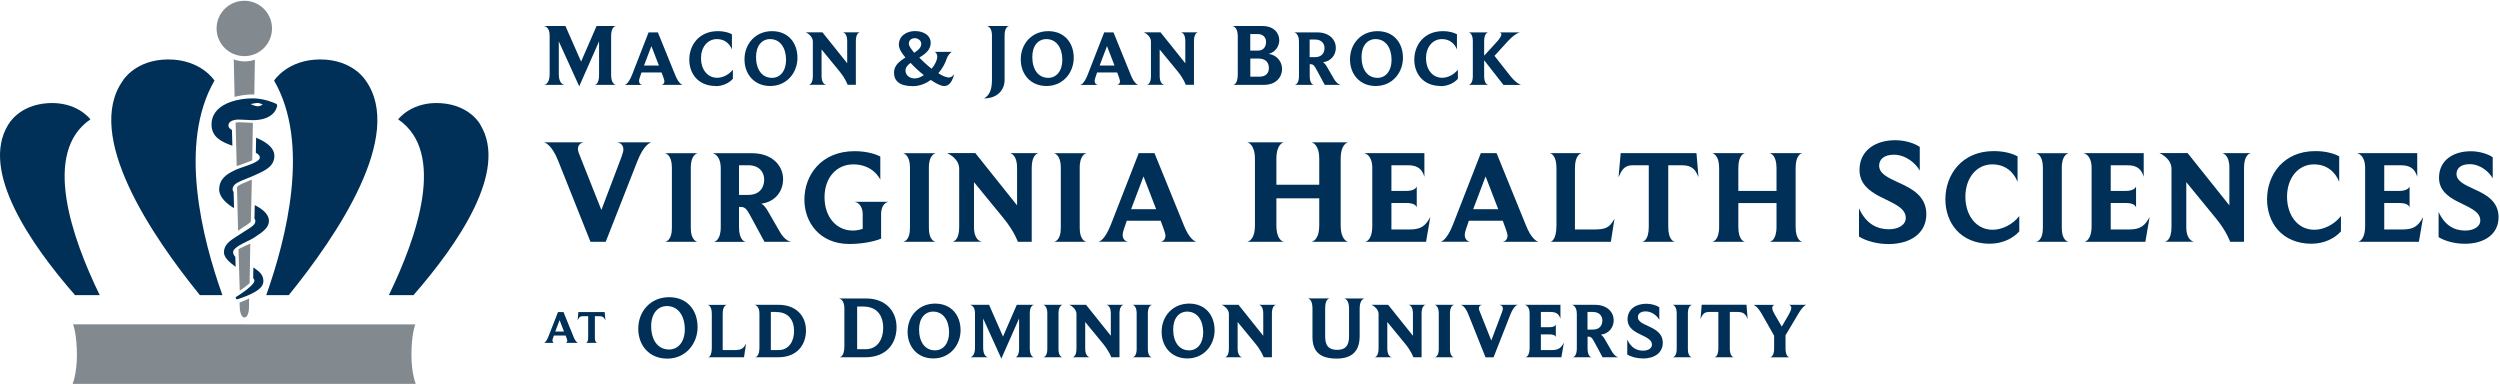 <svg width="364" height="56" viewBox="0 0 364 56" fill="none" xmlns="http://www.w3.org/2000/svg">
<path d="M36.272 43.468L36.251 44.781C36.251 44.781 36.251 46.221 35.578 46.221C35.074 46.221 34.916 45.18 34.906 44.781L34.885 44.056C34.958 44.025 35.032 44.003 35.095 43.972C35.463 43.825 35.809 43.678 36.125 43.531C36.177 43.51 36.219 43.489 36.272 43.457" fill="#828A8F"/>
<path d="M36.819 17.881L36.724 23.334C36.65 23.366 36.577 23.398 36.493 23.44C36.188 23.566 35.81 23.713 35.305 23.891C35.064 23.976 34.833 24.059 34.622 24.133C34.57 24.154 34.517 24.175 34.465 24.196L34.307 17.849C34.37 17.828 34.433 17.818 34.507 17.818C34.643 17.797 34.77 17.797 34.833 17.797C35.106 17.797 35.453 17.818 35.778 17.839H35.841C36.114 17.86 36.377 17.881 36.629 17.881H36.819Z" fill="#828A8F"/>
<path d="M36.346 41.219C35.968 41.566 35.537 41.913 35.053 42.228C35.001 42.26 34.948 42.291 34.906 42.323L34.727 36.291C34.801 36.249 34.896 36.197 35.001 36.134C35.526 35.85 36.209 35.566 36.44 35.472" fill="#828A8F"/>
<path d="M36.524 32.276C36.44 32.36 36.335 32.444 36.23 32.528C35.999 32.718 35.768 32.875 35.558 32.991H35.537C35.337 33.138 35.137 33.264 34.927 33.422L34.885 33.453C34.885 33.453 34.833 33.495 34.791 33.516C34.748 33.548 34.706 33.579 34.664 33.6L34.507 27.222C34.559 27.159 34.633 27.096 34.727 27.033C34.99 26.854 35.4 26.675 36.062 26.402H36.093C36.188 26.339 36.304 26.297 36.43 26.245C36.514 26.213 36.598 26.192 36.671 26.182" fill="#828A8F"/>
<path d="M35.641 8.939C35.074 8.939 34.538 8.834 34.034 8.645L34.16 14.109C34.254 14.088 34.349 14.056 34.444 14.035C35.484 13.783 36.387 13.751 36.745 13.751H37.028L37.112 8.687C36.65 8.844 36.156 8.939 35.641 8.939Z" fill="#828A8F"/>
<path d="M38.353 40.84C38.353 41.355 38.185 41.923 36.976 42.585C36.882 42.637 36.787 42.679 36.672 42.742C36.587 42.784 36.493 42.826 36.388 42.879C36.062 43.026 35.705 43.173 35.316 43.31C35.221 43.341 35.127 43.383 35.032 43.415L34.623 43.562C34.517 43.593 34.391 43.551 34.339 43.457C34.286 43.362 34.328 43.247 34.423 43.194C34.549 43.121 34.686 43.036 34.812 42.953C34.906 42.889 35.001 42.837 35.095 42.763C35.19 42.7 35.285 42.637 35.379 42.564C35.705 42.343 36.157 41.996 36.524 41.65C36.661 41.523 36.756 41.408 36.829 41.313C36.976 41.135 37.039 40.987 37.039 40.861C37.039 40.756 36.976 40.63 36.861 40.483L36.892 38.938C36.892 38.938 36.987 39.002 37.029 39.033C37.817 39.558 38.342 40.073 38.342 40.851" fill="#003057"/>
<path d="M39.151 32.161C39.151 33.19 38.227 33.789 37.06 34.556L36.84 34.693C36.756 34.745 36.661 34.798 36.556 34.851C36.461 34.903 36.367 34.945 36.272 34.998C36.188 35.04 36.094 35.082 35.989 35.134L35.925 35.166C35.6 35.323 35.19 35.523 34.843 35.733C34.728 35.796 34.633 35.859 34.559 35.922C34.444 36.007 34.349 36.08 34.265 36.154C34.045 36.353 33.94 36.532 33.94 36.711C33.94 36.942 34.045 37.162 34.265 37.404L34.307 38.854C33.278 38.097 32.605 37.446 32.605 36.731C32.605 35.681 33.425 35.082 34.339 34.493L34.623 34.315C34.717 34.252 34.812 34.199 34.906 34.136C35.001 34.073 35.106 34.01 35.2 33.947C35.411 33.81 35.61 33.684 35.789 33.569L35.852 33.527C36.094 33.38 36.262 33.264 36.409 33.169C36.514 33.096 36.608 33.033 36.703 32.949C36.84 32.844 36.945 32.749 37.018 32.644C37.134 32.497 37.186 32.339 37.186 32.171C37.186 32.056 37.134 31.94 37.05 31.835L37.092 29.859C38.458 30.553 39.162 31.331 39.162 32.171" fill="#003057"/>
<path d="M39.95 22.672C39.95 24.195 38.668 24.794 37.302 25.414C37.218 25.456 37.133 25.488 37.05 25.53C36.955 25.572 36.85 25.614 36.755 25.656C36.661 25.698 36.556 25.74 36.461 25.782L36.324 25.835C36.198 25.887 36.083 25.929 35.957 25.982C35.431 26.192 34.958 26.381 34.612 26.57C34.486 26.644 34.391 26.707 34.317 26.759C34.181 26.864 34.086 26.959 34.013 27.075C33.918 27.222 33.866 27.379 33.866 27.569C33.866 27.705 33.918 27.842 34.013 27.989L34.076 30.301C33.004 29.691 31.911 28.693 31.911 27.6C31.911 26.097 32.951 25.383 34.086 24.837L34.275 24.742C34.275 24.742 34.338 24.71 34.37 24.7C34.454 24.658 34.549 24.626 34.654 24.584C34.885 24.49 35.148 24.406 35.442 24.301C35.809 24.174 36.209 24.048 36.577 23.891C36.682 23.849 36.776 23.807 36.871 23.765C36.976 23.712 37.081 23.67 37.176 23.618C37.627 23.376 37.838 23.155 37.838 22.924C37.838 22.693 37.648 22.462 37.249 22.241L37.291 20.045C39.056 20.791 39.95 21.674 39.95 22.672Z" fill="#003057"/>
<path d="M40.244 15.128C40.002 15.012 38.752 14.434 37.155 14.329H36.608C36.261 14.329 35.358 14.361 34.349 14.613C34.265 14.634 34.17 14.655 34.086 14.686C33.981 14.718 33.887 14.749 33.792 14.77C33.519 14.865 33.246 14.96 33.004 15.075C31.554 15.748 30.797 16.798 30.797 18.112C30.797 20.066 32.395 20.686 33.834 21.222L33.771 18.931C33.424 18.732 33.256 18.511 33.256 18.27C33.256 17.965 33.435 17.723 33.792 17.576C33.876 17.544 33.971 17.513 34.086 17.482C34.191 17.46 34.286 17.439 34.38 17.429C34.549 17.408 34.696 17.408 34.738 17.408C35.032 17.408 35.389 17.429 35.778 17.45C36.093 17.471 36.335 17.482 36.545 17.492H37.092C40.202 17.355 40.359 15.369 40.359 15.348C40.359 15.264 40.318 15.18 40.244 15.138M37.522 15.475C37.155 15.475 36.482 15.149 36.482 15.149C36.482 15.149 37.249 14.991 37.522 14.991C37.848 14.991 38.258 15.233 38.258 15.233C38.258 15.233 37.859 15.475 37.522 15.475Z" fill="#003057"/>
<path d="M39.603 4.147C39.603 6.375 37.806 8.172 35.579 8.172C33.351 8.172 31.533 6.375 31.533 4.147C31.533 1.92 33.34 0.112 35.579 0.112C37.817 0.112 39.603 1.92 39.603 4.147Z" fill="#828A8F"/>
<path d="M1.186 18.186C1.186 18.186 2.636 15.317 6.924 15.023C11.211 14.729 13.165 17.377 13.165 17.377C6.115 22.179 10.412 34.525 14.521 42.974H10.927C4.423 35.524 -2.901 24.879 1.176 18.186" fill="#003057"/>
<path d="M35.568 47.229H60.471C60.471 47.229 59.904 48.606 59.904 51.685C59.904 54.427 60.535 55.888 60.535 55.888H10.57C10.57 55.888 11.2 54.438 11.2 51.685C11.2 48.606 10.633 47.219 10.633 47.219H35.568V47.229Z" fill="#828A8F"/>
<path d="M53.252 11.734C53.252 11.734 51.414 8.655 46.633 8.655C41.852 8.655 39.908 11.734 39.908 11.734C45.203 20.876 41.715 34.683 38.762 42.974H42.041C49.081 34.305 58.937 19.72 53.252 11.734Z" fill="#003057"/>
<path d="M69.96 18.186C69.96 18.186 68.51 15.317 64.212 15.023C59.925 14.729 57.971 17.377 57.971 17.377C65.022 22.179 60.724 34.525 56.615 42.974H60.198C66.703 35.524 74.027 24.879 69.95 18.186" fill="#003057"/>
<path d="M17.883 11.734C17.883 11.734 19.722 8.655 24.503 8.655C29.284 8.655 31.228 11.734 31.228 11.734C25.932 20.876 29.421 34.683 32.384 42.974H29.105C22.065 34.305 12.209 19.72 17.894 11.734" fill="#003057"/>
<path d="M89.852 20.719H94.874C94.748 20.74 93.781 20.96 92.804 23.461L88.191 35.209H85.974L81.256 23.377C80.321 21.044 79.365 20.761 79.186 20.719H85.039C84.881 20.74 84.146 20.866 84.146 21.696C84.146 22.001 84.293 22.369 84.513 22.894L87.561 30.575L90.503 22.81C90.65 22.358 90.766 22.022 90.766 21.77C90.766 20.897 90.03 20.75 89.852 20.729V20.719Z" fill="#003057"/>
<path d="M101.568 35.208H96.818C96.955 35.187 97.827 35.019 97.827 33.212V24.396C97.827 22.578 96.955 22.336 96.818 22.305H101.589C101.494 22.326 100.58 22.515 100.58 24.396V33.212C100.58 34.956 101.41 35.187 101.568 35.208Z" fill="#003057"/>
<path d="M115.249 35.208H111.308L109.154 31.236C108.692 30.364 108.377 30.133 107.872 30.133H107.599V33.065C107.599 34.967 108.429 35.198 108.587 35.219H103.911C104.047 35.198 104.941 35.03 104.941 33.065V24.553C104.941 22.599 103.911 22.347 103.764 22.305H109.448C112.496 22.305 114.019 24.165 114.019 26.087C114.019 27.853 112.874 29.387 110.856 29.65C111.182 29.839 111.539 30.249 111.823 30.774L113.546 33.758C114.282 35.04 115.039 35.198 115.238 35.208H115.249ZM108.934 24.059H107.599V28.378H108.955C110.604 28.378 111.266 27.296 111.266 26.151C111.266 25.005 110.489 24.059 108.944 24.059H108.934Z" fill="#003057"/>
<path d="M124.485 29.387H129.35C129.214 29.408 128.289 29.618 128.289 31.195V34.746C127.007 35.272 125.168 35.524 123.676 35.524C119.336 35.524 117.119 32.361 117.119 29.072C117.119 25.52 119.546 22.011 124.433 22.011C126.408 22.011 127.69 22.536 128.173 22.788V26.14C127.606 25.079 126.366 23.934 124.233 23.934C121.795 23.934 120.051 25.867 120.051 28.725C120.051 31.583 121.774 33.569 124.159 33.569C124.737 33.569 125.21 33.454 125.609 33.317V31.258C125.609 29.65 124.622 29.419 124.485 29.398V29.387Z" fill="#003057"/>
<path d="M136.233 35.208H131.483C131.62 35.187 132.492 35.019 132.492 33.212V24.396C132.492 22.578 131.62 22.336 131.483 22.305H136.254C136.159 22.326 135.245 22.515 135.245 24.396V33.212C135.245 34.956 136.075 35.187 136.233 35.208Z" fill="#003057"/>
<path d="M147.024 22.295H151.228C151.091 22.316 150.219 22.505 150.219 24.428V35.209H148.201C148.201 35.209 147.718 33.738 146.131 31.794L141.813 26.519V33.086C141.813 34.946 142.779 35.177 142.979 35.198H138.671C138.807 35.177 139.658 35.009 139.658 33.086V24.575C139.658 23.083 138.03 22.347 137.893 22.284H142.002L148.086 29.902V24.417C148.086 22.557 147.193 22.326 147.024 22.284V22.295Z" fill="#003057"/>
<path d="M158.194 35.208H153.445C153.581 35.187 154.454 35.019 154.454 33.212V24.396C154.454 22.578 153.581 22.336 153.445 22.305H158.215C158.121 22.326 157.207 22.515 157.207 24.396V33.212C157.207 34.956 158.037 35.187 158.194 35.208Z" fill="#003057"/>
<path d="M174.188 35.209H168.976C169.133 35.188 169.69 35.03 169.69 34.295C169.69 33.927 169.28 32.96 168.997 32.141H164.058L163.648 33.339C163.512 33.727 163.459 34.001 163.459 34.19C163.459 35.02 164.079 35.178 164.258 35.199H159.918C160.097 35.178 160.864 34.925 161.736 32.719L165.802 22.295H168.093L172.359 32.782C173.179 34.873 174.03 35.167 174.198 35.209H174.188ZM164.689 30.459H168.335L166.496 25.689L164.689 30.459Z" fill="#003057"/>
<path d="M196.317 35.209H190.926C191.074 35.188 192.082 34.988 192.082 32.771V28.873H185.841V32.771C185.841 34.946 186.776 35.188 186.954 35.209H181.564C181.722 35.188 182.72 34.988 182.72 32.771V23.157C182.72 21.044 181.764 20.761 181.564 20.719H186.954C186.807 20.74 185.841 20.981 185.841 23.157V26.897H192.082V23.157C192.082 21.023 191.126 20.761 190.926 20.719H196.317C196.17 20.74 195.203 20.96 195.203 23.157V32.771C195.203 34.925 196.138 35.188 196.317 35.209Z" fill="#003057"/>
<path d="M207.613 35.209H198.755C198.891 35.188 199.805 34.978 199.805 32.897V24.47C199.805 22.589 198.797 22.337 198.607 22.295H207.392V25.741C207.119 24.869 206.656 24.06 205.028 24.06H202.59V27.801H204.723C206.026 27.801 206.236 27.255 206.278 27.139V30.197C206.215 30.039 206.047 29.556 204.765 29.556H202.59V33.412H205.227C206.898 33.412 207.539 32.908 208.254 31.594L207.634 35.199L207.613 35.209Z" fill="#003057"/>
<path d="M223.995 35.209H218.783C218.94 35.188 219.497 35.03 219.497 34.295C219.497 33.927 219.088 32.96 218.804 32.141H213.865L213.455 33.339C213.319 33.727 213.266 34.001 213.266 34.19C213.266 35.02 213.886 35.178 214.065 35.199H209.725C209.904 35.178 210.671 34.925 211.543 32.719L215.609 22.295H217.9L222.166 32.782C222.986 34.873 223.837 35.167 224.005 35.209H223.995ZM214.496 30.459H218.142L216.303 25.689L214.496 30.459Z" fill="#003057"/>
<path d="M234.544 35.209H225.728C225.844 35.188 226.622 34.999 226.622 32.803V24.481C226.622 22.579 225.812 22.326 225.634 22.295H230.32C230.184 22.316 229.312 22.505 229.312 24.481V33.412H231.928C233.735 33.412 234.292 33.234 235.07 31.846L234.544 35.199V35.209Z" fill="#003057"/>
<path d="M247.301 25.805C246.933 24.89 246.523 24.06 244.895 24.06H242.898V33.034C242.898 34.936 243.697 35.188 243.886 35.209H239.073C239.252 35.188 240.061 34.999 240.061 33.034V24.06H237.718C236.457 24.06 236.11 24.817 235.658 25.805C235.774 24.638 235.868 23.482 235.973 22.295H247.007L247.301 25.805Z" fill="#003057"/>
<path d="M262.432 35.209H257.63C257.767 35.188 258.66 35.02 258.66 33.034V29.566H253.101V33.034C253.101 34.967 253.931 35.188 254.089 35.209H249.276C249.413 35.188 250.306 35.02 250.306 33.034V24.47C250.306 22.589 249.455 22.337 249.276 22.295H254.089C253.952 22.316 253.101 22.526 253.101 24.47V27.801H258.66V24.47C258.66 22.568 257.809 22.337 257.63 22.295H262.432C262.296 22.316 261.444 22.505 261.444 24.47V33.034C261.444 34.957 262.275 35.188 262.432 35.209Z" fill="#003057"/>
<path d="M274.958 35.535C273.35 35.535 271.721 35.104 270.67 34.442V30.334C271.732 32.645 273.329 33.381 275.042 33.381C276.366 33.381 277.48 32.771 277.48 31.731C277.48 30.186 275.504 29.556 273.676 28.6C272.173 27.812 270.744 26.771 270.744 24.743C270.744 21.896 273.077 20.414 275.945 20.414C277.343 20.414 278.73 20.845 279.518 21.391V24.848C278.951 23.787 277.469 22.526 275.756 22.526C274.296 22.526 273.602 23.22 273.602 24.113C273.602 25.29 274.905 25.878 276.408 26.572C278.341 27.444 280.474 28.526 280.474 31.185C280.474 34.011 278.099 35.535 274.968 35.535H274.958Z" fill="#003057"/>
<path d="M289.784 35.492C285.35 35.492 283.248 32.35 283.248 29.019C283.248 25.468 285.612 22 290.288 22C291.97 22 293.136 22.431 293.756 22.757V26.476C293.157 24.963 291.896 23.933 290.078 23.933C287.735 23.933 286.159 25.972 286.159 28.641C286.159 31.31 287.693 33.453 290.131 33.453C291.507 33.453 293.041 32.697 294.008 31.457V33.685C293.094 34.736 291.486 35.482 289.784 35.482V35.492Z" fill="#003057"/>
<path d="M301.185 35.208H296.436C296.572 35.187 297.444 35.019 297.444 33.212V24.396C297.444 22.578 296.572 22.336 296.436 22.305H301.206C301.112 22.326 300.197 22.515 300.197 24.396V33.212C300.197 34.956 301.027 35.187 301.185 35.208Z" fill="#003057"/>
<path d="M312.345 35.209H303.486C303.623 35.188 304.537 34.978 304.537 32.897V24.47C304.537 22.589 303.528 22.337 303.339 22.295H312.124V25.741C311.851 24.869 311.388 24.06 309.76 24.06H307.322V27.801H309.455C310.758 27.801 310.968 27.255 311.01 27.139V30.197C310.947 30.039 310.779 29.556 309.497 29.556H307.322V33.412H309.959C311.63 33.412 312.271 32.908 312.986 31.594L312.366 35.199L312.345 35.209Z" fill="#003057"/>
<path d="M323.535 22.295H327.738C327.602 22.316 326.73 22.505 326.73 24.428V35.209H324.712C324.712 35.209 324.229 33.738 322.642 31.794L318.323 26.519V33.086C318.323 34.946 319.29 35.177 319.49 35.198H315.181C315.318 35.177 316.169 35.009 316.169 33.086V24.575C316.169 23.083 314.54 22.347 314.404 22.284H318.512L324.596 29.902V24.417C324.596 22.557 323.703 22.326 323.535 22.284V22.295Z" fill="#003057"/>
<path d="M336.617 35.492C332.183 35.492 330.082 32.35 330.082 29.019C330.082 25.468 332.446 22 337.122 22C338.803 22 339.969 22.431 340.589 22.757V26.476C339.99 24.963 338.729 23.933 336.912 23.933C334.568 23.933 332.992 25.972 332.992 28.641C332.992 31.31 334.526 33.453 336.964 33.453C338.341 33.453 339.875 32.697 340.842 31.457V33.685C339.927 34.736 338.32 35.482 336.617 35.482V35.492Z" fill="#003057"/>
<path d="M352.169 35.209H343.311C343.448 35.188 344.362 34.978 344.362 32.897V24.47C344.362 22.589 343.353 22.337 343.164 22.295H351.949V25.741C351.675 24.869 351.213 24.06 349.584 24.06H347.147V27.801H349.28C350.583 27.801 350.793 27.255 350.835 27.139V30.197C350.772 30.039 350.604 29.556 349.322 29.556H347.147V33.412H349.784C351.455 33.412 352.096 32.908 352.81 31.594L352.19 35.199L352.169 35.209Z" fill="#003057"/>
<path d="M358.873 35.492C357.444 35.492 355.983 35.104 355.059 34.526V30.859C356.004 32.918 357.423 33.57 358.957 33.57C360.134 33.57 361.132 33.023 361.132 32.099C361.132 30.722 359.367 30.155 357.738 29.303C356.404 28.61 355.122 27.675 355.122 25.878C355.122 23.335 357.192 22.021 359.756 22.021C360.996 22.021 362.235 22.41 362.939 22.894V25.972C362.435 25.027 361.122 23.902 359.587 23.902C358.284 23.902 357.665 24.522 357.665 25.321C357.665 26.372 358.831 26.887 360.165 27.507C361.889 28.284 363.791 29.251 363.791 31.615C363.791 34.137 361.679 35.492 358.883 35.492H358.873Z" fill="#003057"/>
<path d="M89.662 12.354H86.605C86.699 12.343 87.225 12.228 87.225 10.904V6.018L84.335 12.564L81.361 6.028V10.82C81.361 12.154 82.034 12.333 82.17 12.354H79.239C79.344 12.343 80.027 12.196 80.027 10.82V5.167C80.027 3.958 79.333 3.811 79.207 3.79H82.328L84.608 8.97L86.857 3.79H89.673C89.578 3.801 88.979 3.937 88.979 5.209V10.904C88.979 12.175 89.557 12.343 89.673 12.354H89.662Z" fill="#003057"/>
<path d="M99.403 12.354H96.314C96.408 12.344 96.734 12.249 96.734 11.818C96.734 11.598 96.493 11.03 96.324 10.547H93.403L93.162 11.261C93.077 11.492 93.046 11.65 93.046 11.766C93.046 12.259 93.414 12.354 93.519 12.364H90.944C91.049 12.354 91.501 12.207 92.027 10.893L94.433 4.715H95.788L98.31 10.925C98.794 12.165 99.298 12.333 99.403 12.364V12.354ZM93.781 9.538H95.936L94.843 6.711L93.771 9.538H93.781Z" fill="#003057"/>
<path d="M104.226 12.522C101.599 12.522 100.359 10.662 100.359 8.687C100.359 6.585 101.757 4.536 104.52 4.536C105.519 4.536 106.212 4.788 106.569 4.988V7.195C106.212 6.301 105.466 5.692 104.384 5.692C102.997 5.692 102.062 6.9 102.062 8.477C102.062 10.053 102.965 11.324 104.415 11.324C105.235 11.324 106.139 10.872 106.706 10.147V11.471C106.17 12.091 105.214 12.543 104.205 12.543L104.226 12.522Z" fill="#003057"/>
<path d="M112.139 12.522C109.817 12.522 108.398 10.799 108.398 8.645C108.398 6.354 110.027 4.536 112.401 4.536C114.776 4.536 116.111 6.249 116.111 8.414C116.111 10.578 114.566 12.522 112.139 12.522ZM112.118 5.692C110.972 5.692 110.079 6.617 110.079 8.287C110.079 10.126 110.951 11.335 112.412 11.335C113.578 11.335 114.45 10.347 114.45 8.718C114.45 7.005 113.62 5.692 112.118 5.692Z" fill="#003057"/>
<path d="M122.72 4.704H125.21C125.126 4.715 124.612 4.83 124.612 5.965V12.343H123.414C123.414 12.343 123.13 11.471 122.184 10.326L119.62 7.205V11.093C119.62 12.196 120.198 12.333 120.303 12.343H117.76C117.845 12.333 118.349 12.228 118.349 11.093V6.06C118.349 5.177 117.382 4.736 117.309 4.704H119.746L123.351 9.212V5.965C123.351 4.862 122.825 4.725 122.72 4.704Z" fill="#003057"/>
<path d="M137.462 12.532C136.979 12.532 136.233 12.123 135.518 11.639C134.783 12.175 133.9 12.543 132.923 12.543C130.958 12.543 130.17 11.786 130.17 10.567C130.17 9.538 130.948 8.918 131.83 8.382C131.357 7.804 130.874 7.152 130.874 6.511C130.874 5.219 132.009 4.525 133.217 4.525C134.426 4.525 135.508 5.103 135.508 6.259C135.508 7.278 134.688 7.877 133.848 8.392C134.373 8.918 135.004 9.506 135.644 10.011C136.096 9.485 136.464 8.76 136.464 8.224C136.464 7.93 136.338 7.709 136.117 7.552H138.576C138.313 7.699 137.977 8.13 137.83 8.571C137.673 9.075 137.284 9.905 136.622 10.662C137.137 10.998 137.725 11.282 138.156 11.282C138.492 11.282 138.681 11.103 138.933 10.799C138.65 11.807 138.271 12.532 137.441 12.532H137.462ZM132.576 9.159C132.156 9.464 131.841 9.811 131.841 10.252C131.841 10.893 132.345 11.418 133.196 11.418C133.648 11.418 134.089 11.219 134.51 10.935C133.816 10.399 133.165 9.779 132.576 9.159ZM133.175 5.566C132.723 5.566 132.324 5.839 132.324 6.364C132.324 6.753 132.807 7.289 133.102 7.688C133.732 7.289 134.131 6.911 134.131 6.375C134.131 5.902 133.669 5.555 133.165 5.555L133.175 5.566Z" fill="#003057"/>
<path d="M144.429 5.167C144.429 3.958 143.82 3.811 143.704 3.79H146.92C146.825 3.801 146.268 3.916 146.268 5.177V11.65C146.268 13.142 145.165 14.329 143.273 14.329C143.998 13.93 144.429 13.163 144.429 11.65V5.167Z" fill="#003057"/>
<path d="M152.363 12.522C150.041 12.522 148.622 10.799 148.622 8.645C148.622 6.354 150.251 4.536 152.626 4.536C155 4.536 156.335 6.249 156.335 8.414C156.335 10.578 154.79 12.522 152.363 12.522ZM152.342 5.692C151.196 5.692 150.303 6.617 150.303 8.287C150.303 10.126 151.175 11.335 152.636 11.335C153.802 11.335 154.675 10.347 154.675 8.718C154.675 7.005 153.844 5.692 152.342 5.692Z" fill="#003057"/>
<path d="M165.739 12.354H162.65C162.744 12.344 163.07 12.249 163.07 11.818C163.07 11.598 162.828 11.03 162.66 10.547H159.739L159.497 11.261C159.413 11.492 159.382 11.65 159.382 11.766C159.382 12.259 159.75 12.354 159.855 12.364H157.28C157.385 12.354 157.837 12.207 158.363 10.893L160.769 4.715H162.124L164.646 10.925C165.13 12.165 165.634 12.333 165.739 12.364V12.354ZM160.117 9.538H162.271L161.179 6.711L160.107 9.538H160.117Z" fill="#003057"/>
<path d="M171.949 4.704H174.439C174.355 4.715 173.841 4.83 173.841 5.965V12.343H172.643C172.643 12.343 172.359 11.471 171.413 10.326L168.849 7.205V11.093C168.849 12.196 169.427 12.333 169.532 12.343H166.989C167.073 12.333 167.578 12.228 167.578 11.093V6.06C167.578 5.177 166.611 4.736 166.538 4.704H168.975L172.58 9.212V5.965C172.58 4.862 172.054 4.725 171.949 4.704Z" fill="#003057"/>
<path d="M184.065 12.354H179.567C179.662 12.343 180.219 12.196 180.219 10.851V5.272C180.219 3.99 179.588 3.822 179.462 3.79H183.834C185.494 3.79 186.261 4.83 186.261 5.86C186.261 6.732 185.694 7.594 184.727 7.846C185.977 8.035 186.671 9.033 186.671 10.053C186.671 11.198 185.799 12.354 184.065 12.354ZM183.13 4.956H182.037V7.363H183.182C183.97 7.363 184.338 6.795 184.338 6.091C184.338 5.503 183.939 4.956 183.13 4.956ZM183.214 8.519H182.047V11.166H183.35C184.401 11.166 184.748 10.568 184.748 9.906C184.748 9.097 184.275 8.519 183.214 8.519Z" fill="#003057"/>
<path d="M195.213 12.354H192.881L191.609 10C191.336 9.485 191.147 9.349 190.853 9.349H190.695V11.083C190.695 12.207 191.189 12.344 191.283 12.354H188.52C188.604 12.344 189.129 12.239 189.129 11.083V6.049C189.129 4.893 188.52 4.736 188.425 4.715H191.788C193.585 4.715 194.499 5.818 194.499 6.953C194.499 7.993 193.816 8.907 192.628 9.065C192.828 9.181 193.028 9.422 193.206 9.727L194.226 11.492C194.667 12.249 195.108 12.344 195.224 12.354H195.213ZM191.473 5.755H190.684V8.319H191.483C192.46 8.319 192.849 7.678 192.849 6.995C192.849 6.312 192.387 5.755 191.473 5.755Z" fill="#003057"/>
<path d="M200.299 12.522C197.977 12.522 196.559 10.799 196.559 8.645C196.559 6.354 198.187 4.536 200.562 4.536C202.937 4.536 204.271 6.249 204.271 8.414C204.271 10.578 202.727 12.522 200.299 12.522ZM200.278 5.692C199.133 5.692 198.24 6.617 198.24 8.287C198.24 10.126 199.112 11.335 200.573 11.335C201.739 11.335 202.611 10.347 202.611 8.718C202.611 7.005 201.781 5.692 200.278 5.692Z" fill="#003057"/>
<path d="M209.788 12.522C207.161 12.522 205.921 10.662 205.921 8.687C205.921 6.585 207.318 4.536 210.082 4.536C211.08 4.536 211.774 4.788 212.131 4.988V7.195C211.774 6.301 211.028 5.692 209.945 5.692C208.558 5.692 207.623 6.9 207.623 8.477C207.623 10.053 208.527 11.324 209.977 11.324C210.797 11.324 211.7 10.872 212.268 10.147V11.471C211.732 12.091 210.776 12.543 209.767 12.543L209.788 12.522Z" fill="#003057"/>
<path d="M218.898 12.354L216.093 8.771V11.083C216.093 12.217 216.587 12.344 216.681 12.354H213.833C213.918 12.344 214.443 12.228 214.443 11.083V5.997C214.443 4.883 213.939 4.736 213.833 4.715H216.681C216.597 4.725 216.093 4.851 216.093 5.997V8.109L217.984 6.039C218.467 5.503 218.604 5.188 218.604 4.999C218.604 4.778 218.383 4.725 218.32 4.715H221.326C221.252 4.725 220.601 4.841 219.497 6.049L217.595 8.13L219.844 10.988C220.748 12.144 221.42 12.354 221.452 12.364H218.898V12.354Z" fill="#003057"/>
<path d="M97.123 52.211C94.528 52.211 92.931 50.288 92.931 47.871C92.931 45.297 94.759 43.269 97.418 43.269C100.076 43.269 101.568 45.181 101.568 47.619C101.568 50.057 99.834 52.221 97.123 52.221V52.211ZM97.102 44.561C95.82 44.561 94.812 45.601 94.812 47.472C94.812 49.531 95.789 50.887 97.418 50.887C98.731 50.887 99.708 49.783 99.708 47.955C99.708 46.043 98.784 44.561 97.102 44.561Z" fill="#003057"/>
<path d="M108.335 52.021H103.113C103.186 52.011 103.638 51.895 103.638 50.603V45.685C103.638 44.561 103.155 44.414 103.05 44.393H105.824C105.74 44.403 105.225 44.519 105.225 45.685V50.971H106.77C107.841 50.971 108.167 50.865 108.629 50.046L108.325 52.032L108.335 52.021Z" fill="#003057"/>
<path d="M113.284 52.021H109.943C110.038 52.011 110.573 51.895 110.573 50.602V45.664C110.573 44.539 109.974 44.403 109.859 44.382H113.4C115.806 44.382 117.351 45.906 117.351 48.123C117.351 50.13 116.132 52.021 113.274 52.021H113.284ZM113.022 45.422H112.234V50.97H113.358C114.913 50.97 115.617 49.615 115.617 48.217C115.617 46.578 114.787 45.433 113.022 45.433V45.422Z" fill="#003057"/>
<path d="M125.978 52.021H122.237C122.342 52.01 122.941 51.884 122.941 50.424V44.897C122.941 43.636 122.269 43.478 122.143 43.457H126.115C128.815 43.457 130.538 45.17 130.538 47.65C130.538 49.898 129.172 52.021 125.978 52.021ZM125.684 44.634H124.801V50.844H126.062C127.796 50.844 128.594 49.331 128.594 47.755C128.594 45.916 127.67 44.634 125.694 44.634H125.684Z" fill="#003057"/>
<path d="M135.887 52.189C133.565 52.189 132.146 50.466 132.146 48.312C132.146 46.021 133.775 44.203 136.149 44.203C138.524 44.203 139.859 45.916 139.859 48.081C139.859 50.245 138.314 52.189 135.887 52.189ZM135.855 45.37C134.71 45.37 133.817 46.294 133.817 47.965C133.817 49.804 134.689 51.012 136.149 51.012C137.316 51.012 138.188 50.025 138.188 48.396C138.188 46.683 137.358 45.37 135.855 45.37Z" fill="#003057"/>
<path d="M150.566 52.021H147.834C147.918 52.011 148.38 51.905 148.38 50.729V46.368L145.796 52.21L143.148 46.378V50.655C143.148 51.853 143.746 52.011 143.873 52.021H141.256C141.351 52.011 141.96 51.884 141.96 50.655V45.611C141.96 44.529 141.34 44.403 141.225 44.382H144.009L146.037 49.005L148.044 44.382H150.556C150.471 44.392 149.936 44.508 149.936 45.643V50.729C149.936 51.863 150.45 52.011 150.556 52.021H150.566Z" fill="#003057"/>
<path d="M154.706 52.021H151.89C151.974 52.011 152.489 51.905 152.489 50.844V45.622C152.489 44.539 151.974 44.403 151.89 44.382H154.717C154.664 44.392 154.118 44.508 154.118 45.622V50.844C154.118 51.874 154.612 52.011 154.706 52.021Z" fill="#003057"/>
<path d="M161.105 44.382H163.596C163.512 44.392 162.997 44.508 162.997 45.643V52.021H161.799C161.799 52.021 161.515 51.149 160.569 50.004L158.006 46.883V50.771C158.006 51.874 158.584 52.011 158.689 52.021H156.146C156.23 52.011 156.734 51.905 156.734 50.771V45.737C156.734 44.855 155.767 44.413 155.694 44.382H158.132L161.736 48.89V45.643C161.736 44.539 161.21 44.403 161.105 44.382Z" fill="#003057"/>
<path d="M167.715 52.021H164.899C164.983 52.011 165.498 51.905 165.498 50.844V45.622C165.498 44.539 164.983 44.403 164.899 44.382H167.726C167.673 44.392 167.127 44.508 167.127 45.622V50.844C167.127 51.874 167.62 52.011 167.715 52.021Z" fill="#003057"/>
<path d="M172.874 52.189C170.552 52.189 169.133 50.466 169.133 48.312C169.133 46.021 170.762 44.203 173.137 44.203C175.512 44.203 176.846 45.916 176.846 48.081C176.846 50.245 175.301 52.189 172.874 52.189ZM172.853 45.37C171.708 45.37 170.815 46.294 170.815 47.965C170.815 49.804 171.687 51.012 173.147 51.012C174.314 51.012 175.186 50.025 175.186 48.396C175.186 46.683 174.356 45.37 172.853 45.37Z" fill="#003057"/>
<path d="M183.298 44.382H185.789C185.705 44.392 185.19 44.508 185.19 45.643V52.021H183.992C183.992 52.021 183.708 51.149 182.762 50.004L180.198 46.883V50.771C180.198 51.874 180.776 52.011 180.881 52.021H178.339C178.423 52.011 178.927 51.905 178.927 50.771V45.737C178.927 44.855 177.96 44.413 177.887 44.382H180.325L183.929 48.89V45.643C183.929 44.539 183.403 44.403 183.298 44.382Z" fill="#003057"/>
<path d="M195.676 43.457H198.692C198.597 43.467 197.967 43.604 197.967 44.907V48.942C197.967 51.264 196.696 52.21 194.615 52.21C192.156 52.21 191.095 51.159 191.095 49.068V44.886C191.095 43.614 190.538 43.467 190.422 43.446H193.596C193.501 43.457 192.944 43.572 192.944 44.844V48.984C192.944 50.423 193.522 50.938 194.72 50.938C195.918 50.938 196.422 50.287 196.422 48.984V44.896C196.422 43.625 195.802 43.467 195.676 43.446V43.457Z" fill="#003057"/>
<path d="M205.091 44.382H207.582C207.498 44.392 206.983 44.508 206.983 45.643V52.021H205.785C205.785 52.021 205.501 51.149 204.555 50.004L201.991 46.883V50.771C201.991 51.874 202.569 52.011 202.674 52.021H200.132C200.216 52.011 200.72 51.905 200.72 50.771V45.737C200.72 44.855 199.753 44.413 199.68 44.382H202.118L205.722 48.89V45.643C205.722 44.539 205.196 44.403 205.091 44.382Z" fill="#003057"/>
<path d="M211.701 52.021H208.885C208.969 52.011 209.484 51.905 209.484 50.844V45.622C209.484 44.539 208.969 44.403 208.885 44.382H211.711C211.659 44.392 211.112 44.508 211.112 45.622V50.844C211.112 51.874 211.606 52.011 211.701 52.021Z" fill="#003057"/>
<path d="M218.342 44.382H220.99C220.916 44.392 220.412 44.508 219.897 45.832L217.459 52.032H216.293L213.802 45.79C213.308 44.56 212.804 44.413 212.709 44.392H215.799C215.715 44.403 215.326 44.476 215.326 44.907C215.326 45.065 215.41 45.264 215.526 45.538L217.133 49.583L218.678 45.485C218.762 45.243 218.815 45.075 218.815 44.939C218.815 44.476 218.426 44.403 218.331 44.392L218.342 44.382Z" fill="#003057"/>
<path d="M227.337 52.021H222.093C222.177 52.011 222.713 51.884 222.713 50.655V45.664C222.713 44.55 222.114 44.403 221.999 44.382H227.2V46.42C227.042 45.906 226.759 45.422 225.802 45.422H224.352V47.639H225.613C226.38 47.639 226.506 47.313 226.527 47.251V49.068C226.496 48.974 226.391 48.69 225.634 48.69H224.352V50.97H225.918C226.906 50.97 227.284 50.676 227.704 49.888L227.337 52.021Z" fill="#003057"/>
<path d="M235.669 52.021H233.336L232.065 49.667C231.792 49.152 231.602 49.016 231.308 49.016H231.151V50.75C231.151 51.874 231.644 52.011 231.739 52.021H228.975C229.059 52.011 229.585 51.905 229.585 50.75V45.716C229.585 44.56 228.975 44.403 228.881 44.382H232.243C234.04 44.382 234.954 45.485 234.954 46.62C234.954 47.66 234.282 48.575 233.084 48.732C233.284 48.848 233.483 49.089 233.662 49.394L234.681 51.159C235.123 51.916 235.564 52.011 235.679 52.021H235.669ZM231.928 45.422H231.14V47.986H231.939C232.916 47.986 233.305 47.345 233.305 46.662C233.305 45.979 232.842 45.422 231.928 45.422Z" fill="#003057"/>
<path d="M239.189 52.19C238.338 52.19 237.477 51.958 236.93 51.612V49.447C237.498 50.666 238.328 51.055 239.242 51.055C239.946 51.055 240.524 50.729 240.524 50.183C240.524 49.363 239.484 49.037 238.517 48.533C237.729 48.123 236.972 47.566 236.972 46.505C236.972 45.002 238.202 44.225 239.715 44.225C240.45 44.225 241.186 44.456 241.596 44.739V46.568C241.301 46 240.513 45.338 239.61 45.338C238.843 45.338 238.475 45.706 238.475 46.179C238.475 46.799 239.168 47.104 239.956 47.471C240.976 47.934 242.1 48.501 242.1 49.909C242.1 51.401 240.85 52.2 239.2 52.2L239.189 52.19Z" fill="#003057"/>
<path d="M246.345 52.021H243.529C243.613 52.011 244.128 51.905 244.128 50.844V45.622C244.128 44.539 243.613 44.403 243.529 44.382H246.355C246.303 44.392 245.756 44.508 245.756 45.622V50.844C245.756 51.874 246.25 52.011 246.345 52.021Z" fill="#003057"/>
<path d="M254.457 46.452C254.236 45.916 253.995 45.422 253.039 45.422H251.862V50.739C251.862 51.863 252.335 52.01 252.45 52.021H249.602C249.708 52.01 250.191 51.895 250.191 50.739V45.422H248.804C248.058 45.422 247.848 45.874 247.585 46.452C247.659 45.769 247.711 45.075 247.764 44.371H254.289L254.457 46.452Z" fill="#003057"/>
<path d="M260.488 44.382H262.979C262.979 44.382 262.516 44.508 261.812 45.727L259.974 48.816V50.75C259.974 51.884 260.457 52.021 260.552 52.032H257.714C257.798 52.021 258.313 51.916 258.313 50.75V48.879L256.517 45.716C255.855 44.56 255.392 44.424 255.308 44.392H258.397C258.324 44.403 258.04 44.466 258.04 44.844C258.04 45.033 258.124 45.285 258.334 45.664L259.427 47.555L260.404 45.863C260.688 45.359 260.814 45.044 260.814 44.834C260.814 44.487 260.562 44.413 260.488 44.392V44.382Z" fill="#003057"/>
<path d="M84.156 49.919H82.349C82.402 49.919 82.601 49.856 82.601 49.604C82.601 49.478 82.454 49.142 82.36 48.858H80.647L80.5 49.279C80.447 49.415 80.437 49.51 80.437 49.573C80.437 49.867 80.647 49.919 80.71 49.919H79.197C79.26 49.919 79.522 49.825 79.827 49.058L81.246 45.433H82.044L83.526 49.079C83.81 49.804 84.104 49.909 84.167 49.919H84.156ZM80.857 48.27H82.118L81.477 46.609L80.847 48.27H80.857Z" fill="#003057"/>
<path d="M88.139 46.651C88.013 46.336 87.866 46.042 87.309 46.042H86.615V49.163C86.615 49.825 86.889 49.909 86.962 49.919H85.291C85.354 49.919 85.638 49.846 85.638 49.163V46.042H84.819C84.377 46.042 84.262 46.305 84.104 46.651C84.146 46.252 84.178 45.842 84.209 45.433H88.044L88.15 46.651H88.139Z" fill="#003057"/>
</svg>
